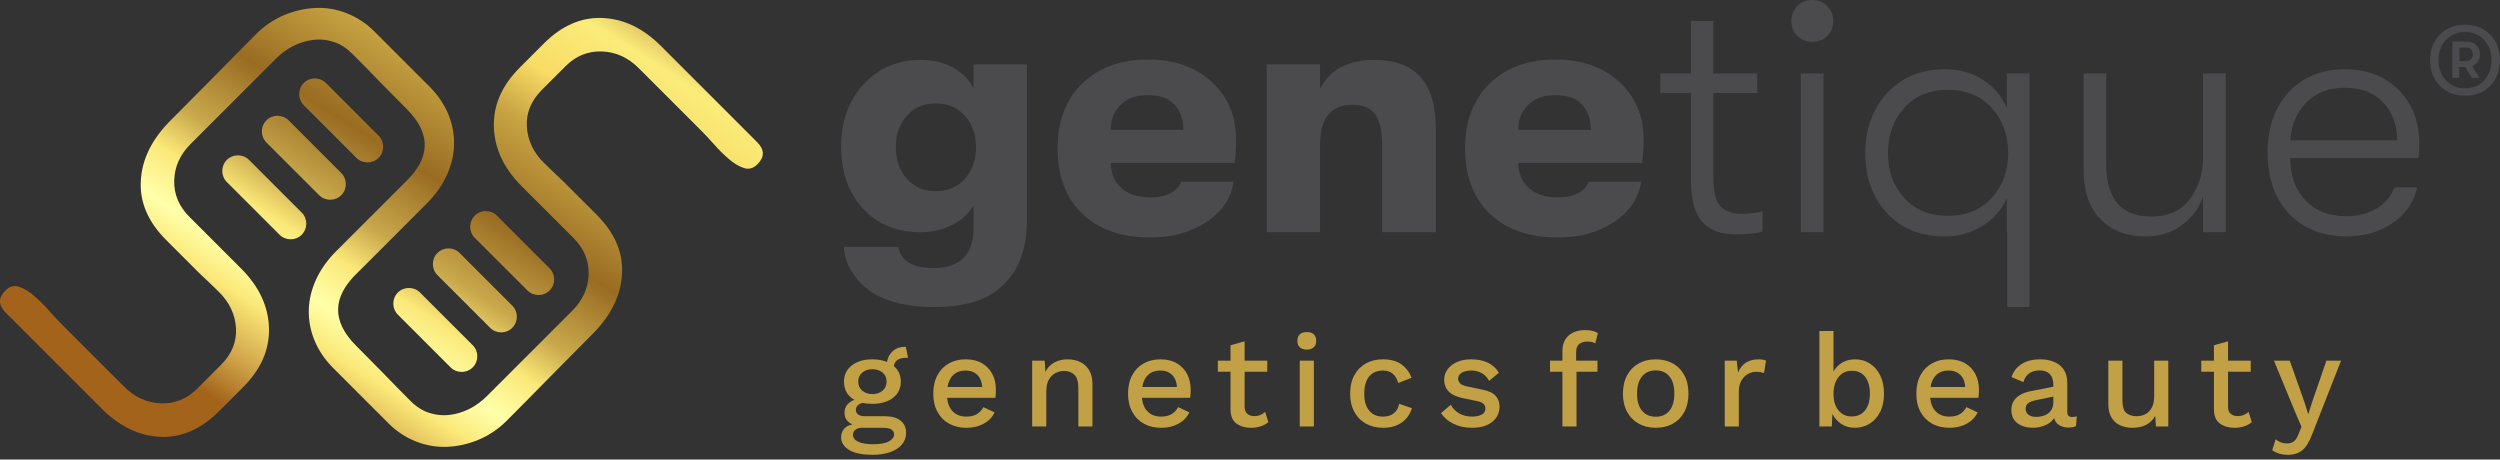 <svg width="272" height="50" viewBox="0 0 272 50" fill="none" xmlns="http://www.w3.org/2000/svg">
<rect x="0" y="0" width="272" height="50" fill="#333333" stroke="none"/>
<g clip-path="url(#clip0_3802_18169)">
<path fill-rule="evenodd" clip-rule="evenodd" d="M36.571 27.334L43.414 20.491L43.448 20.46L44.094 19.814C46.857 17.179 46.921 14.535 44.259 11.873C43.252 10.866 42.273 9.869 41.295 8.872C40.325 7.865 39.337 6.859 38.33 5.853C37.717 5.24 37.04 4.8 36.308 4.563C35.577 4.325 34.845 4.251 34.122 4.334C33.381 4.416 32.667 4.636 31.963 4.974C31.267 5.322 30.618 5.789 30.033 6.374L20.728 15.678C19.585 16.822 18.999 18.139 18.953 19.63C18.917 21.131 19.466 22.448 20.6 23.583L26.236 29.218C28.175 31.158 29.191 33.308 29.264 35.668C29.337 38.029 28.395 40.179 26.437 42.137L23.848 44.726C21.89 46.684 19.768 47.617 17.462 47.525C15.156 47.434 13.025 46.418 11.076 44.47L0.619 34.013C-0.195 33.198 -0.204 32.402 0.582 31.616C1.049 31.149 1.552 31.012 2.101 31.213C2.659 31.405 3.217 31.744 3.766 32.237C4.324 32.722 4.855 33.253 5.349 33.82C5.861 34.387 6.273 34.836 6.602 35.165L13.491 42.054C14.662 43.225 15.998 43.829 17.517 43.884C19.026 43.93 20.344 43.399 21.451 42.292L24.04 39.703C25.211 38.532 25.759 37.196 25.677 35.723C25.595 34.232 24.982 32.924 23.838 31.78C23.481 31.424 23.088 31.048 22.677 30.655C22.246 30.261 21.862 29.895 21.496 29.529L18.074 26.108C16.126 24.159 15.201 22.028 15.32 19.731C15.421 17.434 16.446 15.294 18.367 13.299C19.959 11.708 21.551 10.097 23.134 8.496C24.707 6.886 26.299 5.276 27.891 3.684C28.779 2.796 29.776 2.129 30.892 1.653C32.026 1.177 33.161 0.921 34.313 0.866C35.466 0.811 36.61 1.003 37.726 1.442C38.842 1.882 39.849 2.54 40.718 3.409L46.71 9.402C47.653 10.344 48.339 11.36 48.778 12.439C49.226 13.528 49.427 14.626 49.4 15.77C49.373 16.895 49.098 18.011 48.595 19.1C48.092 20.189 47.369 21.204 46.427 22.146L39.584 28.99L39.549 29.021L38.903 29.666C36.14 32.301 36.076 34.946 38.738 37.608C39.745 38.614 40.724 39.611 41.703 40.609C42.672 41.615 43.66 42.621 44.667 43.628C45.28 44.241 45.957 44.68 46.689 44.918C47.421 45.156 48.153 45.229 48.875 45.147C49.616 45.064 50.33 44.845 51.035 44.506C51.73 44.158 52.379 43.692 52.965 43.106L62.269 33.802C63.413 32.658 63.998 31.341 64.044 29.85C64.081 28.349 63.531 27.032 62.397 25.898L56.761 20.262C54.822 18.323 53.806 16.173 53.733 13.812C53.66 11.452 54.602 9.302 56.56 7.343L59.149 4.754C61.107 2.797 63.23 1.863 65.535 1.955C67.841 2.046 69.972 3.062 71.921 5.011L82.378 15.468C83.193 16.282 83.202 17.078 82.415 17.865C81.948 18.332 81.445 18.469 80.896 18.267C80.338 18.075 79.78 17.737 79.231 17.243C78.673 16.758 78.143 16.227 77.649 15.66C77.136 15.093 76.724 14.645 76.395 14.315L69.506 7.426C68.335 6.255 66.999 5.651 65.481 5.596C63.971 5.551 62.654 6.081 61.547 7.188L58.958 9.777C57.786 10.948 57.238 12.284 57.32 13.757C57.402 15.248 58.016 16.557 59.159 17.7C59.516 18.057 59.909 18.432 60.321 18.825C60.751 19.219 61.135 19.585 61.501 19.951L64.923 23.373C66.872 25.321 67.796 27.453 67.677 29.749C67.576 32.046 66.551 34.187 64.63 36.181C63.038 37.773 61.446 39.383 59.864 40.984C58.29 42.594 56.698 44.205 55.106 45.797C54.219 46.684 53.222 47.352 52.105 47.828C50.971 48.303 49.837 48.559 48.684 48.614C47.531 48.669 46.387 48.477 45.271 48.038C44.155 47.599 43.149 46.94 42.279 46.071L36.287 40.078C35.345 39.136 34.658 38.121 34.219 37.041C33.771 35.952 33.57 34.855 33.597 33.711C33.625 32.586 33.899 31.469 34.402 30.38C34.906 29.292 35.628 28.276 36.571 27.334ZM24.683 17.395H24.683C25.346 16.731 26.431 16.731 27.094 17.395L32.827 23.128C33.49 23.791 33.49 24.875 32.827 25.539V25.539C32.163 26.202 31.079 26.202 30.416 25.539L24.683 19.806C24.02 19.143 24.02 18.058 24.683 17.395ZM43.289 31.825L43.289 31.825C43.953 31.162 45.037 31.162 45.7 31.825L51.433 37.558C52.096 38.221 52.096 39.306 51.433 39.969H51.433C50.77 40.632 49.685 40.632 49.022 39.969L43.289 34.236C42.626 33.573 42.626 32.489 43.289 31.825ZM28.988 13.09C29.651 12.427 30.735 12.427 31.399 13.09L37.132 18.823C37.795 19.486 37.795 20.571 37.131 21.234V21.234C36.468 21.897 35.383 21.897 34.72 21.234L28.988 15.502C28.324 14.838 28.324 13.754 28.988 13.09ZM47.594 27.52L47.594 27.52C48.257 26.857 49.342 26.857 50.005 27.52L55.738 33.253C56.401 33.916 56.401 35.001 55.738 35.664H55.738C55.074 36.328 53.99 36.328 53.326 35.664L47.594 29.932C46.931 29.268 46.931 28.184 47.594 27.52ZM33.048 9.03C33.711 8.367 34.796 8.367 35.459 9.03L41.192 14.763C41.855 15.426 41.855 16.511 41.192 17.174H41.191C40.528 17.837 39.444 17.837 38.78 17.174L33.048 11.441C32.384 10.778 32.384 9.694 33.048 9.03ZM51.654 23.46L51.654 23.46C52.317 22.797 53.402 22.797 54.065 23.46L59.798 29.193C60.461 29.856 60.461 30.941 59.798 31.604C59.135 32.267 58.05 32.267 57.387 31.604L51.654 25.872C50.991 25.208 50.991 24.124 51.654 23.46Z" fill="url(#paint0_linear_3802_18169)"/>
<path d="M105.925 7.008H111.728V24.015C111.728 27.551 110.553 30.139 108.201 31.781C106.659 32.866 104.484 33.409 101.678 33.409C98.922 33.409 96.722 32.917 95.078 31.932C94.142 31.351 93.371 30.606 92.765 29.697C92.158 28.788 91.842 27.841 91.816 26.856H97.733C98.011 28.397 99.301 29.167 101.602 29.167C104.485 29.167 105.925 27.69 105.925 24.735V22.311C105.47 23.195 104.705 23.908 103.631 24.451C102.556 24.994 101.412 25.265 100.198 25.265C97.543 25.265 95.432 24.4 93.864 22.671C92.297 20.941 91.513 18.7 91.513 15.947C91.513 13.22 92.322 10.966 93.94 9.186C95.558 7.406 97.67 6.515 100.274 6.515C101.539 6.515 102.683 6.799 103.707 7.368C104.731 7.936 105.47 8.687 105.925 9.621V7.008L105.925 7.008ZM101.791 20.796C103.131 20.796 104.2 20.341 104.996 19.432C105.793 18.523 106.191 17.387 106.191 16.023C106.191 14.659 105.793 13.523 104.996 12.614C104.2 11.705 103.132 11.25 101.791 11.25C100.502 11.25 99.459 11.698 98.662 12.595C97.866 13.491 97.468 14.634 97.468 16.023C97.468 17.412 97.866 18.555 98.662 19.451C99.459 20.348 100.502 20.796 101.791 20.796Z" fill="#4B4B4D"/>
<path d="M134.485 15.189C134.485 15.947 134.435 16.793 134.334 17.727H120.831C120.882 18.914 121.287 19.836 122.045 20.493C122.804 21.149 123.828 21.477 125.117 21.477C126.887 21.477 128.025 20.909 128.531 19.773H134.22C133.942 21.566 132.962 23.024 131.28 24.148C129.599 25.272 127.545 25.834 125.117 25.834C122.007 25.834 119.554 24.975 117.759 23.258C115.964 21.541 115.066 19.167 115.066 16.137C115.066 13.157 115.964 10.802 117.759 9.072C119.554 7.342 121.944 6.477 124.928 6.477C127.76 6.477 130.06 7.285 131.83 8.902C133.6 10.518 134.485 12.614 134.485 15.19V15.189ZM120.831 14.129H128.758C128.733 12.916 128.391 11.982 127.734 11.326C127.076 10.669 126.129 10.341 124.889 10.341C123.65 10.341 122.671 10.688 121.95 11.383C121.229 12.077 120.856 12.992 120.831 14.129H120.831Z" fill="#4B4B4D"/>
<path d="M137.823 25.265V7.008H143.626V9.659C144.713 7.563 146.686 6.515 149.543 6.515C153.993 6.515 156.218 9.003 156.218 13.977V25.265H150.377V15.871C150.377 14.306 150.131 13.169 149.638 12.462C149.144 11.755 148.316 11.401 147.153 11.401C144.802 11.401 143.626 12.841 143.626 15.72V25.265H137.823L137.823 25.265Z" fill="#4B4B4D"/>
<path d="M178.823 15.189C178.823 15.947 178.773 16.793 178.671 17.727H165.169C165.22 18.914 165.624 19.836 166.383 20.493C167.141 21.149 168.165 21.477 169.455 21.477C171.225 21.477 172.363 20.909 172.869 19.773H178.558C178.28 21.566 177.3 23.024 175.618 24.148C173.937 25.272 171.882 25.834 169.455 25.834C166.345 25.834 163.892 24.975 162.097 23.258C160.302 21.541 159.404 19.167 159.404 16.137C159.404 13.157 160.302 10.802 162.097 9.072C163.892 7.342 166.282 6.477 169.265 6.477C172.098 6.477 174.398 7.285 176.168 8.902C177.938 10.518 178.823 12.614 178.823 15.19V15.189ZM165.169 14.129H173.096C173.071 12.916 172.729 11.982 172.072 11.326C171.415 10.669 170.466 10.341 169.227 10.341C167.988 10.341 167.009 10.688 166.288 11.383C165.567 12.077 165.194 12.992 165.169 14.129H165.169Z" fill="#4B4B4D"/>
<path d="M189.443 23.258C190.328 23.258 191.099 23.169 191.757 22.993V25.19C191.099 25.392 190.164 25.493 188.95 25.493C188.292 25.493 187.723 25.436 187.243 25.322C186.763 25.209 186.251 24.969 185.707 24.602C185.164 24.236 184.74 23.63 184.437 22.784C184.133 21.938 183.981 20.884 183.981 19.621V10.114H180.644V7.993H183.981V2.273H186.409V7.993H191.188V10.114H186.409V19.167C186.409 20.808 186.668 21.901 187.186 22.444C187.705 22.986 188.457 23.258 189.443 23.258V23.258Z" fill="#4B4B4D"/>
<path d="M198.811 3.901C198.381 4.331 197.838 4.545 197.18 4.545C196.523 4.545 195.979 4.331 195.55 3.901C195.12 3.472 194.905 2.929 194.905 2.273C194.905 1.641 195.12 1.105 195.55 0.663C195.979 0.221 196.523 0 197.18 0C197.838 0 198.381 0.221 198.811 0.663C199.241 1.105 199.456 1.642 199.456 2.273C199.456 2.929 199.241 3.472 198.811 3.901ZM195.929 25.265V7.993H198.394V25.265H195.929Z" fill="#4B4B4D"/>
<path d="M218.344 7.993H220.81V33.41H218.382V25.265H218.344V21.553C217.813 22.791 216.935 23.794 215.708 24.565C214.482 25.335 213.11 25.72 211.593 25.72C208.938 25.72 206.833 24.868 205.278 23.163C203.723 21.459 202.946 19.293 202.946 16.667C202.946 14.041 203.736 11.863 205.316 10.133C206.896 8.403 209.002 7.538 211.631 7.538C213.199 7.538 214.577 7.923 215.765 8.694C216.954 9.464 217.813 10.493 218.344 11.781V7.993V7.993ZM211.896 23.485C213.919 23.485 215.525 22.829 216.713 21.516C217.902 20.202 218.496 18.586 218.496 16.667C218.496 14.723 217.902 13.087 216.713 11.762C215.525 10.436 213.919 9.773 211.896 9.773C209.949 9.773 208.382 10.423 207.193 11.724C206.005 13.024 205.411 14.672 205.411 16.667C205.411 18.637 206.005 20.266 207.193 21.553C208.382 22.841 209.949 23.485 211.896 23.485Z" fill="#4B4B4D"/>
<path d="M233.439 25.72C231.391 25.72 229.754 25.095 228.528 23.845C227.301 22.595 226.688 20.783 226.688 18.409V7.992H229.154V17.879C229.154 21.667 230.797 23.561 234.084 23.561C235.93 23.561 237.327 22.917 238.275 21.629C239.223 20.341 239.697 18.851 239.697 17.159V7.993H242.163V25.265H239.697V21.364C239.268 22.627 238.503 23.668 237.403 24.489C236.303 25.31 234.982 25.72 233.439 25.72V25.72Z" fill="#4B4B4D"/>
<path d="M263.213 15.568C263.213 16.225 263.188 16.768 263.137 17.197H249.179C249.179 19.116 249.73 20.651 250.829 21.799C251.929 22.948 253.402 23.523 255.248 23.523C256.537 23.523 257.644 23.245 258.566 22.689C259.49 22.134 260.141 21.364 260.52 20.379H262.985C262.656 21.97 261.778 23.258 260.349 24.242C258.921 25.228 257.233 25.72 255.286 25.72C252.682 25.72 250.602 24.893 249.047 23.239C247.492 21.585 246.714 19.369 246.714 16.591C246.714 13.864 247.485 11.673 249.028 10.019C250.57 8.365 252.606 7.538 255.134 7.538C257.536 7.538 259.483 8.289 260.975 9.792C262.467 11.294 263.213 13.22 263.213 15.568H263.213ZM249.179 15.265H260.824C260.798 13.548 260.28 12.166 259.269 11.118C258.257 10.07 256.866 9.546 255.096 9.546C253.402 9.546 252.024 10.07 250.962 11.118C249.9 12.166 249.306 13.548 249.18 15.265H249.179Z" fill="#4B4B4D"/>
<path d="M270.964 9.301C270.274 10.037 269.35 10.405 268.194 10.405C267.037 10.405 266.114 10.037 265.423 9.301C264.733 8.565 264.388 7.647 264.388 6.548C264.388 5.448 264.733 4.531 265.423 3.795C266.114 3.058 267.037 2.69 268.194 2.69C269.35 2.69 270.274 3.058 270.964 3.795C271.655 4.531 272 5.448 272 6.548C272 7.647 271.655 8.565 270.964 9.301ZM268.194 9.608C269.071 9.608 269.77 9.315 270.292 8.728C270.815 8.141 271.076 7.414 271.076 6.548C271.076 5.681 270.815 4.954 270.292 4.367C269.77 3.781 269.07 3.487 268.194 3.487C267.326 3.487 266.629 3.781 266.102 4.367C265.575 4.954 265.311 5.681 265.311 6.548C265.311 7.414 265.575 8.141 266.102 8.728C266.629 9.315 267.326 9.608 268.194 9.608ZM266.822 8.476V4.521H268.432C268.842 4.521 269.176 4.656 269.432 4.927C269.689 5.197 269.817 5.527 269.817 5.919C269.817 6.198 269.742 6.452 269.593 6.681C269.444 6.909 269.238 7.079 268.977 7.191L269.775 8.476H268.935L268.222 7.288H267.564V8.476H266.822L266.822 8.476ZM267.592 6.645H268.376C268.581 6.645 268.744 6.575 268.866 6.436C268.987 6.296 269.047 6.124 269.047 5.919C269.047 5.714 268.987 5.539 268.866 5.395C268.744 5.25 268.581 5.178 268.376 5.178H267.592V6.645V6.645Z" fill="#4B4B4D"/>
<path d="M96.289 45.284C97.016 45.284 97.58 45.444 97.981 45.764C98.383 46.084 98.584 46.525 98.584 47.089C98.584 47.595 98.426 48.027 98.111 48.385C97.795 48.743 97.365 49.015 96.82 49.202C96.275 49.388 95.658 49.481 94.969 49.481C93.784 49.481 92.911 49.299 92.352 48.936C91.792 48.574 91.513 48.12 91.513 47.576C91.513 47.251 91.608 46.96 91.799 46.702C91.991 46.444 92.306 46.267 92.746 46.172C92.478 46.057 92.268 45.897 92.115 45.692C91.962 45.487 91.885 45.221 91.885 44.897C91.885 44.581 91.976 44.302 92.158 44.059C92.34 43.815 92.608 43.631 92.961 43.507C92.206 43.077 91.828 42.413 91.828 41.516C91.828 40.79 92.11 40.205 92.674 39.761C93.239 39.317 93.984 39.095 94.912 39.095C95.514 39.095 96.045 39.191 96.504 39.382C96.581 38.904 96.791 38.51 97.135 38.2C97.48 37.889 97.915 37.734 98.44 37.734C98.488 37.734 98.527 37.734 98.555 37.734L98.799 38.938C98.751 38.928 98.694 38.923 98.627 38.923C97.804 38.923 97.346 39.224 97.25 39.826C97.757 40.265 98.01 40.829 98.01 41.516C98.01 42.251 97.728 42.839 97.164 43.278C96.6 43.717 95.849 43.937 94.912 43.937C94.52 43.937 94.161 43.904 93.836 43.837C93.578 43.904 93.394 44.006 93.284 44.145C93.174 44.283 93.119 44.429 93.119 44.581C93.119 45.05 93.458 45.284 94.137 45.284H96.289L96.289 45.284ZM94.912 40.17C94.472 40.17 94.106 40.291 93.815 40.535C93.523 40.779 93.377 41.106 93.377 41.516C93.377 41.927 93.523 42.257 93.815 42.505C94.106 42.753 94.472 42.877 94.912 42.877C95.362 42.877 95.732 42.753 96.024 42.505C96.316 42.257 96.461 41.927 96.461 41.516C96.461 41.106 96.316 40.779 96.024 40.535C95.732 40.291 95.362 40.17 94.912 40.17ZM94.97 48.335C95.754 48.335 96.335 48.23 96.712 48.02C97.09 47.81 97.279 47.561 97.279 47.275C97.279 47.055 97.19 46.878 97.013 46.745C96.837 46.611 96.519 46.544 96.06 46.544H93.75C93.473 46.544 93.246 46.616 93.069 46.759C92.892 46.902 92.803 47.089 92.803 47.318C92.803 47.633 92.995 47.881 93.377 48.063C93.76 48.244 94.29 48.335 94.969 48.335H94.97Z" fill="#C2A046"/>
<path d="M105.156 46.544C104.439 46.544 103.81 46.396 103.27 46.1C102.729 45.804 102.306 45.377 102 44.818C101.694 44.259 101.541 43.593 101.541 42.82C101.541 42.046 101.692 41.38 101.993 40.822C102.294 40.263 102.71 39.835 103.241 39.539C103.772 39.243 104.382 39.095 105.07 39.095C105.768 39.095 106.361 39.238 106.848 39.525C107.336 39.811 107.709 40.203 107.967 40.7C108.225 41.196 108.354 41.76 108.354 42.39C108.354 42.571 108.35 42.739 108.34 42.891C108.331 43.044 108.316 43.173 108.297 43.278H103.048C103.114 43.947 103.332 44.455 103.7 44.804C104.068 45.152 104.544 45.327 105.127 45.327C105.605 45.327 105.993 45.236 106.289 45.054C106.586 44.873 106.82 44.62 106.992 44.295L108.211 44.868C107.963 45.394 107.568 45.804 107.028 46.1C106.488 46.396 105.864 46.544 105.156 46.544H105.156ZM105.041 40.313C104.515 40.313 104.082 40.466 103.743 40.771C103.404 41.077 103.186 41.521 103.09 42.103H106.863C106.825 41.53 106.643 41.089 106.318 40.778C105.993 40.468 105.567 40.313 105.041 40.313Z" fill="#C2A046"/>
<path d="M112.302 46.401V39.239H113.664L113.736 40.471C113.975 39.993 114.307 39.645 114.733 39.425C115.159 39.205 115.634 39.096 116.16 39.096C116.667 39.096 117.124 39.193 117.53 39.389C117.936 39.585 118.259 39.881 118.498 40.277C118.737 40.674 118.857 41.168 118.857 41.76V46.401H117.322V42.233C117.322 41.526 117.176 41.036 116.885 40.764C116.593 40.492 116.227 40.356 115.787 40.356C115.472 40.356 115.166 40.428 114.869 40.571C114.573 40.714 114.326 40.951 114.13 41.28C113.934 41.61 113.836 42.047 113.836 42.591V46.401H112.302L112.302 46.401Z" fill="#C2A046"/>
<path d="M126.347 46.544C125.629 46.544 125.001 46.396 124.46 46.1C123.92 45.804 123.497 45.377 123.191 44.818C122.885 44.259 122.732 43.593 122.732 42.82C122.732 42.046 122.882 41.38 123.184 40.822C123.485 40.263 123.901 39.835 124.432 39.539C124.962 39.243 125.572 39.095 126.26 39.095C126.959 39.095 127.551 39.238 128.039 39.525C128.527 39.811 128.9 40.203 129.158 40.7C129.416 41.196 129.545 41.76 129.545 42.39C129.545 42.571 129.54 42.739 129.531 42.891C129.521 43.044 129.507 43.173 129.488 43.278H124.238C124.305 43.947 124.523 44.455 124.891 44.804C125.259 45.152 125.735 45.327 126.318 45.327C126.796 45.327 127.183 45.236 127.48 45.054C127.776 44.873 128.01 44.62 128.183 44.295L129.402 44.868C129.153 45.394 128.759 45.804 128.218 46.1C127.678 46.396 127.054 46.544 126.347 46.544H126.347ZM126.232 40.313C125.706 40.313 125.273 40.466 124.934 40.771C124.594 41.077 124.377 41.521 124.281 42.103H128.054C128.015 41.53 127.834 41.089 127.508 40.778C127.183 40.468 126.758 40.313 126.232 40.313Z" fill="#C2A046"/>
<path d="M137.881 39.239V40.442H135.414V44.252C135.414 44.596 135.51 44.852 135.701 45.019C135.892 45.186 136.141 45.27 136.447 45.27C136.715 45.27 136.942 45.229 137.128 45.148C137.315 45.067 137.489 44.955 137.652 44.811L137.996 45.929C137.776 46.12 137.506 46.27 137.186 46.38C136.865 46.49 136.509 46.545 136.117 46.545C135.486 46.545 134.955 46.389 134.525 46.079C134.095 45.769 133.88 45.246 133.88 44.511V40.442H132.503V39.239H133.88V37.563L135.414 37.133V39.239H137.881V39.239Z" fill="#C2A046"/>
<path d="M142.187 38.035C141.852 38.035 141.597 37.951 141.42 37.784C141.243 37.617 141.154 37.381 141.154 37.075C141.154 36.77 141.243 36.536 141.42 36.373C141.597 36.211 141.852 36.13 142.187 36.13C142.512 36.13 142.763 36.211 142.94 36.373C143.117 36.536 143.206 36.77 143.206 37.075C143.206 37.381 143.117 37.617 142.94 37.784C142.763 37.951 142.512 38.035 142.187 38.035ZM142.947 39.238V46.401H141.413V39.238H142.947Z" fill="#C2A046"/>
<path d="M150.452 39.095C151.303 39.095 151.981 39.281 152.488 39.654C152.995 40.026 153.359 40.509 153.578 41.101L152.13 41.674C152.005 41.234 151.807 40.898 151.534 40.664C151.262 40.43 150.906 40.313 150.466 40.313C149.825 40.313 149.325 40.53 148.967 40.965C148.609 41.399 148.429 42.022 148.429 42.834C148.429 43.636 148.611 44.252 148.974 44.682C149.338 45.112 149.835 45.327 150.466 45.327C150.963 45.327 151.358 45.207 151.649 44.968C151.941 44.73 152.135 44.386 152.23 43.937L153.622 44.41C153.421 45.059 153.052 45.577 152.517 45.964C151.981 46.351 151.307 46.544 150.495 46.544C149.787 46.544 149.163 46.396 148.623 46.1C148.083 45.804 147.659 45.377 147.353 44.818C147.047 44.259 146.894 43.593 146.894 42.819C146.894 42.046 147.047 41.38 147.353 40.821C147.659 40.262 148.08 39.835 148.616 39.539C149.151 39.243 149.763 39.095 150.452 39.095V39.095Z" fill="#C2A046"/>
<path d="M160.15 46.544C159.433 46.544 158.778 46.406 158.185 46.129C157.592 45.852 157.124 45.46 156.78 44.954L157.841 44.037C158.051 44.429 158.355 44.742 158.752 44.975C159.149 45.209 159.624 45.326 160.179 45.326C160.619 45.326 160.968 45.25 161.226 45.097C161.484 44.944 161.613 44.73 161.613 44.453C161.613 44.271 161.554 44.111 161.434 43.973C161.315 43.834 161.088 43.727 160.753 43.65L159.247 43.335C158.482 43.182 157.937 42.934 157.612 42.59C157.287 42.246 157.124 41.817 157.124 41.301C157.124 40.909 157.241 40.546 157.475 40.212C157.71 39.878 158.047 39.608 158.487 39.403C158.927 39.197 159.457 39.095 160.079 39.095C160.786 39.095 161.396 39.221 161.907 39.474C162.419 39.727 162.809 40.088 163.077 40.556L162.015 41.444C161.824 41.062 161.554 40.778 161.205 40.592C160.856 40.406 160.49 40.312 160.107 40.312C159.639 40.312 159.278 40.396 159.024 40.563C158.771 40.73 158.644 40.947 158.644 41.215C158.644 41.396 158.716 41.561 158.859 41.709C159.003 41.857 159.261 41.969 159.634 42.046L161.269 42.39C161.958 42.523 162.443 42.75 162.725 43.07C163.007 43.39 163.148 43.779 163.148 44.238C163.148 44.925 162.88 45.482 162.345 45.906C161.809 46.331 161.078 46.544 160.15 46.544V46.544Z" fill="#C2A046"/>
<path d="M173.805 39.239V40.442H171.525V46.401H169.99V40.442H168.642V39.239H169.99V38.207C169.99 37.481 170.212 36.918 170.657 36.517C171.102 36.116 171.711 35.915 172.486 35.915C173.098 35.915 173.552 36.03 173.848 36.259L173.561 37.362C173.456 37.295 173.337 37.245 173.203 37.212C173.069 37.178 172.916 37.161 172.744 37.161C172.342 37.161 172.031 37.252 171.812 37.434C171.592 37.615 171.482 37.911 171.482 38.322V39.239H173.805L173.805 39.239Z" fill="#C2A046"/>
<path d="M180.148 39.096C180.846 39.096 181.462 39.243 181.998 39.539C182.533 39.836 182.952 40.263 183.253 40.822C183.554 41.38 183.705 42.047 183.705 42.82C183.705 43.593 183.554 44.26 183.253 44.818C182.952 45.377 182.533 45.804 181.998 46.1C181.462 46.397 180.845 46.544 180.148 46.544C179.449 46.544 178.833 46.397 178.297 46.1C177.762 45.804 177.341 45.377 177.035 44.818C176.729 44.26 176.576 43.593 176.576 42.82C176.576 42.046 176.729 41.38 177.035 40.822C177.341 40.263 177.762 39.836 178.297 39.539C178.833 39.243 179.45 39.096 180.148 39.096ZM180.148 40.299C179.516 40.299 179.019 40.516 178.656 40.951C178.293 41.385 178.111 42.008 178.111 42.82C178.111 43.632 178.293 44.255 178.656 44.689C179.019 45.124 179.517 45.341 180.148 45.341C180.779 45.341 181.274 45.124 181.632 44.689C181.991 44.255 182.17 43.632 182.17 42.82C182.17 42.008 181.991 41.385 181.632 40.951C181.273 40.516 180.779 40.299 180.148 40.299Z" fill="#C2A046"/>
<path d="M187.652 46.401V39.239H188.957L189.1 40.528C189.493 39.573 190.243 39.096 191.352 39.096C191.496 39.096 191.639 39.107 191.783 39.131C191.926 39.155 192.046 39.191 192.141 39.239L191.926 40.585C191.821 40.547 191.704 40.516 191.575 40.492C191.446 40.468 191.271 40.456 191.051 40.456C190.745 40.456 190.451 40.535 190.169 40.693C189.887 40.85 189.653 41.089 189.466 41.409C189.28 41.729 189.186 42.128 189.186 42.605V46.401H187.652L187.652 46.401Z" fill="#C2A046"/>
<path d="M201.795 46.544C201.24 46.544 200.75 46.403 200.325 46.121C199.899 45.84 199.581 45.474 199.371 45.026L199.299 46.401H197.951V36.015H199.485V40.413C199.705 40.021 200.016 39.704 200.418 39.46C200.819 39.217 201.293 39.095 201.838 39.095C202.421 39.095 202.949 39.243 203.422 39.539C203.896 39.835 204.274 40.262 204.556 40.821C204.838 41.38 204.979 42.051 204.979 42.834C204.979 43.607 204.838 44.271 204.556 44.825C204.274 45.379 203.891 45.804 203.408 46.1C202.925 46.396 202.387 46.544 201.795 46.544V46.544ZM201.465 45.312C202.086 45.312 202.572 45.09 202.921 44.646C203.269 44.202 203.444 43.593 203.444 42.82C203.444 42.046 203.272 41.44 202.928 41C202.583 40.561 202.1 40.341 201.479 40.341C200.877 40.341 200.393 40.568 200.03 41.022C199.667 41.476 199.485 42.084 199.485 42.848C199.485 43.612 199.667 44.214 200.03 44.653C200.394 45.093 200.872 45.312 201.465 45.312Z" fill="#C2A046"/>
<path d="M212.11 46.544C211.393 46.544 210.764 46.396 210.224 46.1C209.684 45.804 209.261 45.377 208.954 44.818C208.649 44.259 208.496 43.593 208.496 42.82C208.496 42.046 208.646 41.38 208.947 40.822C209.249 40.263 209.665 39.835 210.195 39.539C210.726 39.243 211.336 39.095 212.024 39.095C212.722 39.095 213.315 39.238 213.803 39.525C214.29 39.811 214.663 40.203 214.922 40.7C215.18 41.196 215.309 41.76 215.309 42.39C215.309 42.571 215.304 42.739 215.294 42.891C215.285 43.044 215.27 43.173 215.251 43.278H210.002C210.069 43.947 210.286 44.455 210.654 44.804C211.023 45.152 211.498 45.327 212.081 45.327C212.56 45.327 212.947 45.236 213.243 45.054C213.54 44.873 213.774 44.62 213.946 44.295L215.166 44.868C214.917 45.394 214.522 45.804 213.982 46.1C213.442 46.396 212.818 46.544 212.11 46.544H212.11ZM211.996 40.313C211.47 40.313 211.037 40.466 210.697 40.771C210.358 41.077 210.14 41.521 210.045 42.103H213.817C213.779 41.53 213.597 41.089 213.272 40.778C212.947 40.468 212.521 40.313 211.996 40.313Z" fill="#C2A046"/>
<path d="M223.401 41.803C223.401 41.325 223.27 40.955 223.007 40.693C222.744 40.43 222.383 40.299 221.924 40.299C221.493 40.299 221.123 40.399 220.812 40.599C220.501 40.8 220.279 41.125 220.145 41.574L218.854 41.029C219.036 40.447 219.392 39.979 219.923 39.626C220.453 39.272 221.139 39.096 221.981 39.096C222.545 39.096 223.049 39.189 223.494 39.375C223.939 39.561 224.288 39.843 224.541 40.22C224.795 40.597 224.921 41.072 224.921 41.645V44.84C224.921 45.193 225.098 45.37 225.452 45.37C225.624 45.37 225.791 45.346 225.954 45.298L225.868 46.358C225.648 46.463 225.371 46.516 225.036 46.516C224.654 46.516 224.324 46.43 224.046 46.258C223.769 46.086 223.582 45.828 223.487 45.484C223.257 45.838 222.927 46.103 222.497 46.279C222.067 46.456 221.637 46.544 221.206 46.544C220.527 46.544 219.963 46.382 219.514 46.057C219.064 45.733 218.839 45.246 218.839 44.596C218.839 44.071 219.014 43.637 219.363 43.293C219.712 42.949 220.207 42.71 220.848 42.577L223.401 42.075V41.803L223.401 41.803ZM220.389 44.481C220.389 44.749 220.492 44.962 220.697 45.119C220.903 45.277 221.178 45.355 221.522 45.355C221.847 45.355 222.153 45.303 222.44 45.198C222.727 45.093 222.959 44.921 223.136 44.682C223.313 44.443 223.401 44.133 223.401 43.751V43.149L221.594 43.522C221.183 43.598 220.879 43.708 220.683 43.851C220.487 43.995 220.389 44.205 220.389 44.481H220.389Z" fill="#C2A046"/>
<path d="M231.995 46.544C231.527 46.544 231.094 46.458 230.697 46.286C230.301 46.114 229.983 45.838 229.744 45.456C229.504 45.074 229.385 44.577 229.385 43.966V39.239H230.92V43.579C230.92 44.228 231.056 44.675 231.328 44.918C231.601 45.162 231.991 45.284 232.497 45.284C232.823 45.284 233.129 45.21 233.416 45.062C233.702 44.913 233.934 44.679 234.111 44.36C234.288 44.04 234.376 43.627 234.376 43.12V39.238H235.911V46.401H234.563L234.491 45.24C234.243 45.689 233.908 46.019 233.487 46.229C233.066 46.439 232.569 46.544 231.995 46.544L231.995 46.544Z" fill="#C2A046"/>
<path d="M244.879 39.239V40.442H242.411V44.252C242.411 44.596 242.507 44.852 242.698 45.019C242.89 45.186 243.138 45.27 243.444 45.27C243.712 45.27 243.939 45.229 244.126 45.148C244.312 45.067 244.487 44.955 244.649 44.811L244.993 45.929C244.773 46.12 244.503 46.27 244.183 46.38C243.863 46.49 243.506 46.545 243.114 46.545C242.483 46.545 241.952 46.389 241.522 46.079C241.092 45.769 240.877 45.246 240.877 44.511V40.442H239.5V39.239H240.877V37.563L242.411 37.133V39.239H244.879V39.239Z" fill="#C2A046"/>
<path d="M254.707 39.239L251.565 47.246C251.25 48.077 250.891 48.657 250.489 48.987C250.088 49.316 249.572 49.481 248.94 49.481C248.587 49.481 248.266 49.438 247.979 49.352C247.692 49.266 247.439 49.142 247.219 48.98L247.592 47.791C247.936 48.096 248.352 48.249 248.84 48.249C249.098 48.249 249.33 48.182 249.536 48.048C249.741 47.915 249.925 47.638 250.088 47.218L250.403 46.444L249.643 44.668L247.406 39.239H249.127L250.719 43.736L251.135 45.083L251.608 43.608L253.114 39.239H254.706L254.707 39.239Z" fill="#C2A046"/>
</g>
<defs>
<linearGradient id="paint0_linear_3802_18169" x1="62.606" y1="-8.481" x2="27.836" y2="46.245" gradientUnits="userSpaceOnUse">
<stop stop-color="#FFFB90"/>
<stop offset="0.063" stop-color="#D2AF56"/>
<stop offset="0.129" stop-color="#FBEC7A"/>
<stop offset="0.239" stop-color="#F8DC65"/>
<stop offset="0.329" stop-color="#C8A443"/>
<stop offset="0.49" stop-color="#996C22"/>
<stop offset="0.62" stop-color="#CAAA4D"/>
<stop offset="0.69" stop-color="#FBE878"/>
<stop offset="0.729" stop-color="#FDF491"/>
<stop offset="0.769" stop-color="#FFFFAA"/>
<stop offset="0.8" stop-color="#FDF491"/>
<stop offset="0.831" stop-color="#FBE878"/>
<stop offset="0.922" stop-color="#D0A549"/>
<stop offset="1" stop-color="#A4631B"/>
</linearGradient>
<clipPath id="clip0_3802_18169">
<rect width="272" height="49.481" fill="white"/>
</clipPath>
</defs>
</svg>
